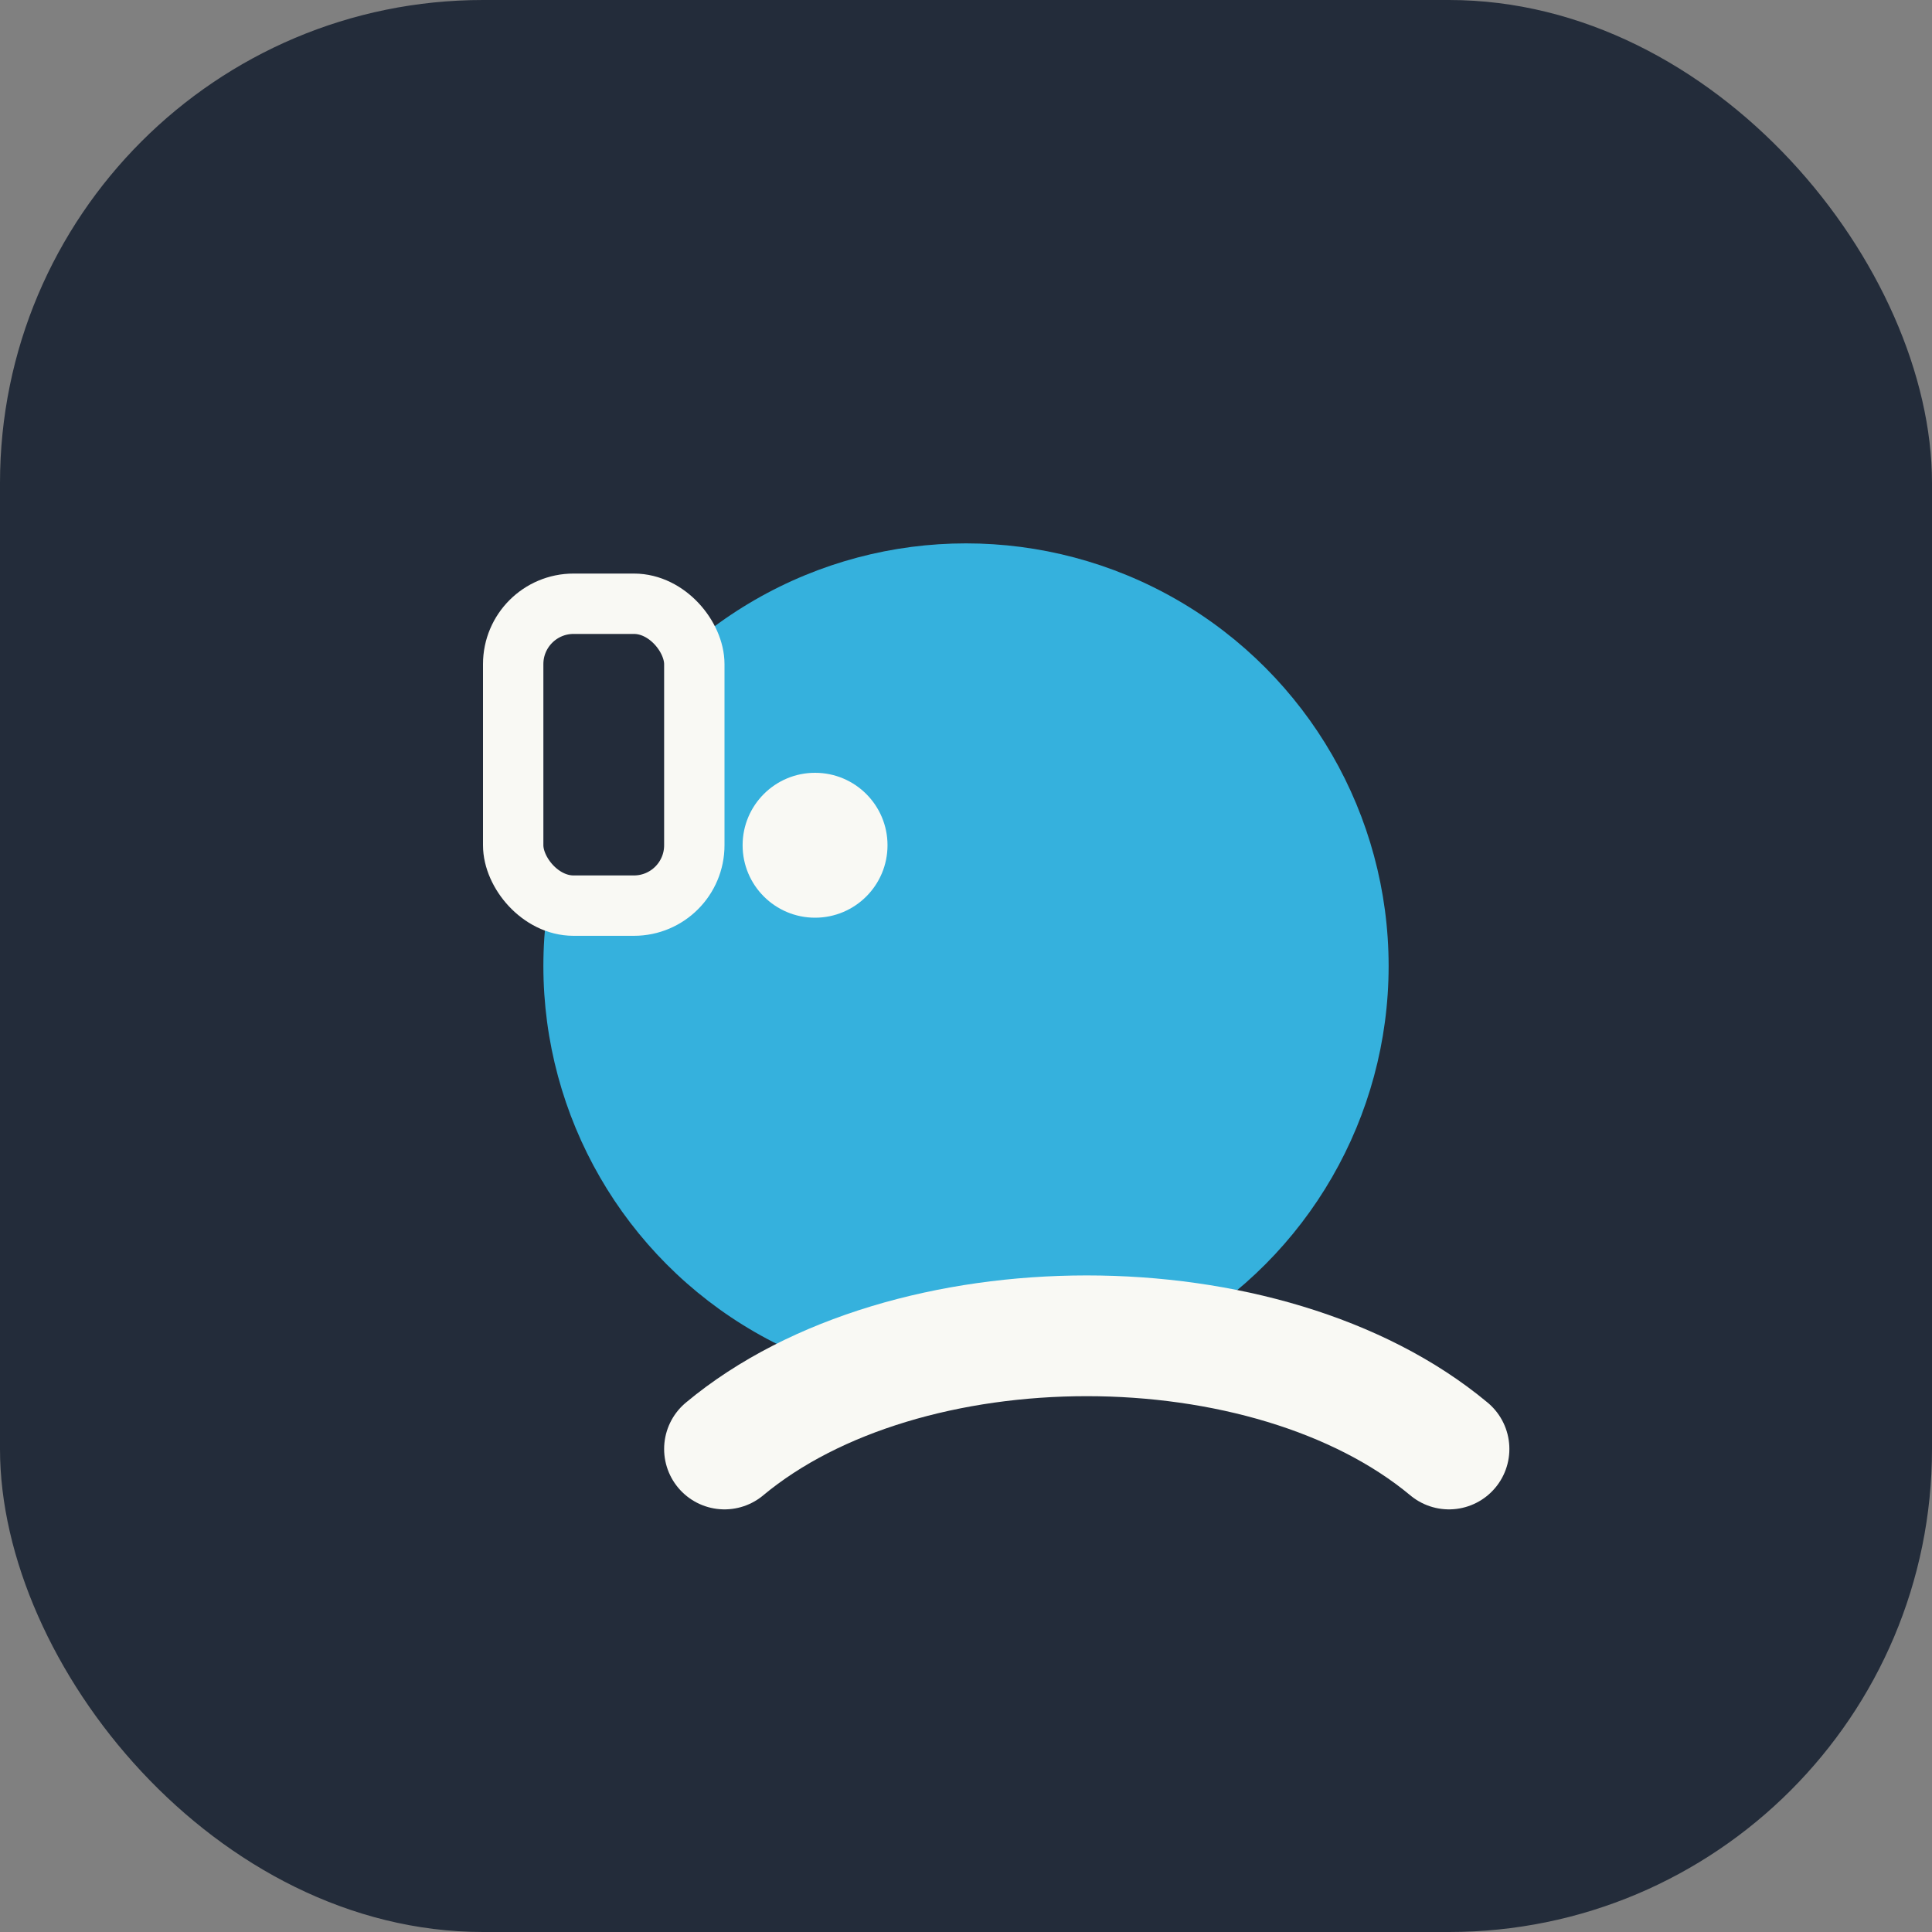 <?xml version="1.0" encoding="UTF-8"?>
<svg xmlns="http://www.w3.org/2000/svg" width="32" height="32" viewBox="0 0 32 32"><rect x="0" y="0" width="32" height="32" fill="#808080" stroke="none"/><rect width="32" height="32" rx="8" fill="#232C3A"/><circle cx="16" cy="16" r="7" fill="#35B1DD"/><path d="M24 24c-3-2.5-9-2.5-12 0" stroke="#F9F9F4" stroke-width="2" stroke-linecap="round" fill="none"/><circle cx="13.5" cy="14" r="1.2" fill="#F9F9F4"/><rect x="8.5" y="10" width="3" height="5" rx="1" fill="#232C3A" stroke="#F9F9F4" stroke-width="1"/></svg>